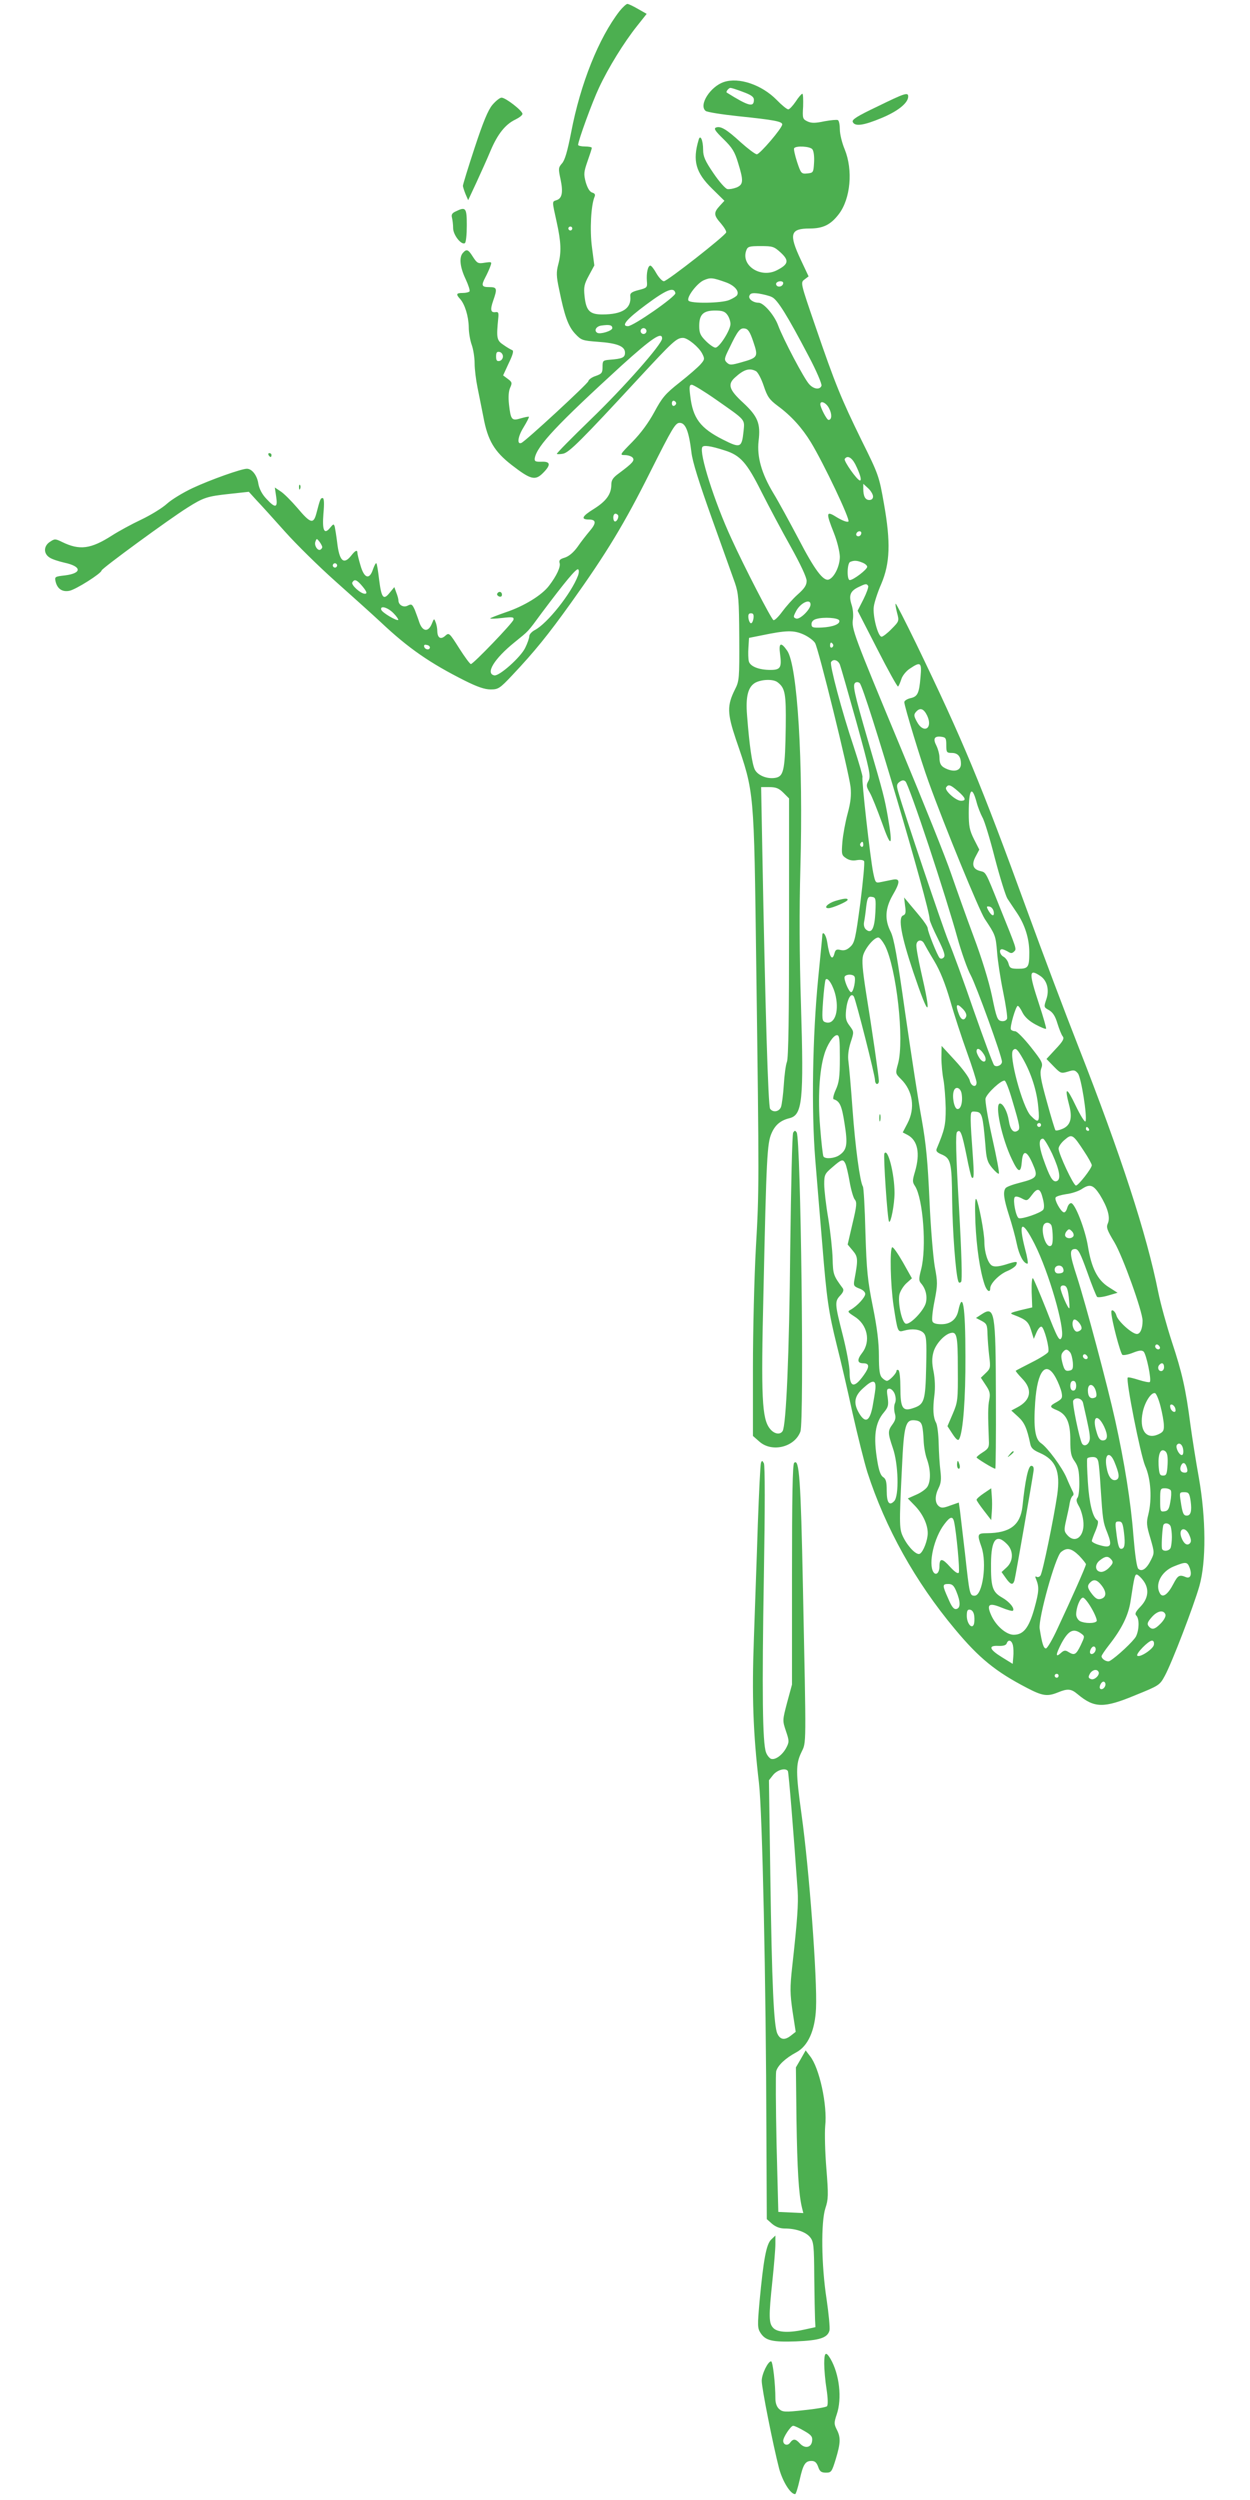 <?xml version="1.0" standalone="no"?>
<!DOCTYPE svg PUBLIC "-//W3C//DTD SVG 20010904//EN"
 "http://www.w3.org/TR/2001/REC-SVG-20010904/DTD/svg10.dtd">
<svg version="1.0" xmlns="http://www.w3.org/2000/svg"
 width="640pt" height="1280pt" viewBox="0 0 640 1280"
 preserveAspectRatio="xMidYMid meet">
<g transform="translate(0,1280) scale(0.1,-0.1)"
fill="#4caf50" stroke="none">
<path d="M3172 12743 c-106 -137 -200 -370 -248 -622 -19 -97 -32 -142 -47
-158 -18 -21 -19 -26 -7 -81 14 -67 8 -98 -21 -107 -23 -8 -23 -2 1 -111 23
-104 25 -156 8 -219 -10 -38 -10 -59 5 -128 27 -134 46 -187 81 -225 32 -34
37 -36 117 -42 100 -7 139 -23 139 -56 0 -25 -14 -31 -80 -36 -33 -3 -35 -5
-35 -37 0 -30 -4 -35 -35 -46 -19 -6 -36 -18 -38 -27 -3 -13 -323 -309 -343
-316 -23 -9 -18 32 11 79 17 28 30 53 28 55 -2 2 -21 -2 -42 -8 -46 -14 -51
-8 -60 72 -4 38 -2 67 6 85 11 24 10 29 -12 45 l-24 18 29 63 c21 43 26 63 18
66 -7 3 -27 14 -45 27 -35 23 -37 35 -27 136 3 28 1 34 -13 32 -26 -4 -29 12
-13 58 22 63 20 70 -20 70 -39 0 -42 8 -20 50 9 17 20 41 25 55 9 25 9 25 -28
20 -34 -6 -39 -3 -60 29 -25 40 -33 43 -53 20 -19 -23 -14 -72 15 -133 14 -30
23 -58 20 -63 -3 -4 -18 -8 -35 -8 -33 0 -36 -6 -13 -31 24 -27 43 -88 44
-144 0 -27 7 -68 15 -90 8 -22 15 -65 15 -95 0 -30 7 -86 15 -125 8 -38 21
-106 30 -150 22 -120 56 -177 145 -246 97 -75 120 -81 160 -41 42 42 39 60 -7
58 -32 -1 -37 2 -35 18 11 63 115 173 444 474 156 141 208 176 208 139 0 -29
-197 -252 -365 -414 -98 -95 -177 -175 -174 -177 2 -2 17 -2 32 1 31 6 95 70
386 385 177 191 195 208 228 208 24 0 81 -47 98 -80 14 -27 13 -31 -8 -55 -12
-14 -60 -56 -107 -93 -75 -59 -90 -78 -130 -152 -30 -55 -68 -107 -112 -152
-65 -66 -66 -68 -39 -68 16 0 34 -6 40 -13 12 -15 0 -28 -71 -81 -29 -21 -38
-34 -38 -57 0 -49 -26 -85 -90 -125 -60 -37 -68 -54 -25 -54 38 0 39 -18 5
-58 -17 -20 -46 -57 -63 -82 -21 -29 -44 -48 -65 -55 -24 -7 -31 -13 -27 -27
7 -19 -15 -66 -54 -117 -37 -49 -129 -105 -222 -136 -43 -15 -79 -29 -79 -31
0 -3 27 -2 61 2 53 6 61 5 58 -9 -4 -17 -206 -227 -218 -227 -5 0 -32 37 -60
81 -50 79 -52 81 -71 64 -23 -21 -40 -12 -41 23 0 15 -4 36 -9 47 -7 19 -8 19
-18 -6 -19 -49 -50 -44 -67 10 -4 13 -14 39 -21 58 -13 29 -17 32 -35 23 -22
-13 -49 2 -49 26 0 7 -5 25 -11 40 l-10 28 -24 -29 c-32 -40 -42 -27 -54 68
-5 43 -11 81 -14 83 -3 3 -10 -11 -17 -30 -18 -56 -45 -48 -64 18 -9 30 -16
59 -16 65 0 18 -11 13 -32 -14 -39 -49 -61 -27 -72 70 -4 33 -10 68 -12 78 -5
16 -7 15 -23 -4 -31 -39 -42 -16 -35 72 5 54 3 79 -4 79 -11 0 -13 -5 -32 -78
-15 -57 -30 -53 -98 28 -31 36 -69 74 -85 84 l-30 20 7 -47 c9 -58 -4 -61 -50
-11 -22 23 -36 50 -41 76 -6 44 -33 78 -59 78 -28 0 -186 -56 -278 -99 -49
-23 -108 -59 -131 -80 -24 -22 -83 -58 -131 -81 -49 -23 -117 -60 -151 -82
-108 -69 -165 -77 -255 -33 -35 17 -38 17 -62 1 -33 -21 -34 -60 -3 -80 12 -9
47 -20 77 -27 89 -19 91 -54 3 -65 -53 -6 -54 -7 -48 -33 9 -36 34 -53 70 -46
33 6 165 90 165 104 0 10 350 266 440 322 82 52 102 58 213 70 l101 11 40 -44
c23 -24 88 -96 146 -161 58 -65 173 -178 256 -252 83 -74 189 -169 235 -212
140 -132 250 -208 429 -298 64 -32 102 -45 132 -45 39 0 47 5 111 73 114 121
183 206 301 371 181 253 273 405 406 671 113 225 128 250 150 250 30 0 47 -43
60 -150 5 -48 39 -155 105 -340 53 -148 106 -297 118 -330 18 -53 21 -85 22
-280 1 -210 0 -222 -22 -265 -41 -82 -40 -122 5 -256 95 -277 92 -250 104
-1159 15 -1118 15 -1151 -2 -1445 -8 -146 -15 -422 -15 -613 l0 -349 33 -29
c64 -57 180 -29 210 51 20 56 2 1498 -19 1532 -8 11 -10 11 -18 -1 -5 -7 -11
-275 -15 -595 -5 -543 -21 -904 -39 -933 -13 -21 -44 -15 -65 12 -41 51 -46
158 -33 700 15 694 19 761 41 812 19 44 47 67 93 78 65 17 73 88 58 580 -8
258 -9 483 -3 701 15 542 -15 1039 -68 1113 -32 46 -44 40 -36 -18 9 -69 2
-81 -49 -81 -60 0 -104 18 -111 44 -3 12 -4 44 -2 71 l3 49 65 13 c125 26 163
27 213 5 25 -11 52 -31 60 -44 17 -26 172 -655 182 -738 4 -41 1 -76 -15 -135
-12 -44 -24 -110 -27 -146 -5 -63 -4 -68 19 -83 16 -11 35 -14 55 -10 18 3 33
1 37 -5 4 -6 -5 -102 -19 -213 -25 -186 -29 -205 -52 -226 -17 -16 -31 -20
-49 -16 -20 5 -26 2 -31 -15 -11 -45 -26 -24 -38 57 -6 38 -25 60 -25 30 0 -7
-10 -105 -21 -218 -29 -297 -35 -675 -15 -925 9 -110 25 -306 36 -435 23 -285
32 -346 75 -520 19 -74 55 -229 80 -345 26 -115 60 -252 76 -303 92 -285 245
-560 448 -803 124 -149 209 -218 369 -301 80 -42 105 -45 159 -23 49 20 67 19
100 -9 86 -72 134 -73 297 -5 121 49 124 51 150 99 36 66 147 355 177 460 35
124 34 345 -3 555 -15 83 -34 204 -43 270 -24 185 -43 268 -95 425 -26 80 -58
195 -70 255 -59 296 -190 699 -410 1260 -65 165 -182 476 -260 690 -239 656
-328 870 -569 1369 -56 115 -103 207 -105 205 -3 -2 1 -23 7 -47 11 -41 11
-43 -28 -82 -21 -22 -45 -40 -51 -40 -19 0 -47 108 -40 155 3 22 20 74 38 115
45 106 49 213 14 410 -25 142 -27 149 -115 326 -104 213 -134 285 -236 583
-77 224 -77 224 -56 240 l21 16 -40 85 c-62 132 -54 160 45 160 69 0 108 19
150 74 60 79 73 225 30 331 -14 33 -25 79 -25 102 0 23 -4 45 -10 48 -5 3 -36
0 -69 -6 -47 -10 -66 -10 -86 -1 -25 12 -27 15 -23 77 1 36 0 65 -4 65 -4 0
-20 -18 -34 -40 -15 -22 -32 -40 -38 -40 -7 0 -34 22 -60 49 -76 77 -193 117
-270 91 -69 -23 -130 -118 -93 -148 7 -6 82 -18 167 -27 184 -19 225 -27 225
-42 0 -19 -115 -153 -130 -153 -8 0 -45 28 -82 61 -74 68 -104 85 -127 76 -13
-5 -4 -18 38 -59 45 -44 58 -65 75 -122 29 -93 27 -111 -8 -126 -16 -6 -37
-10 -47 -8 -10 2 -42 38 -71 81 -43 63 -53 86 -53 120 0 50 -15 81 -23 51 -32
-107 -15 -168 69 -250 l63 -62 -24 -26 c-32 -35 -31 -48 6 -90 17 -20 29 -40
27 -46 -6 -18 -302 -250 -319 -250 -8 0 -25 18 -38 40 -12 22 -26 40 -31 40
-13 0 -21 -38 -18 -79 3 -33 1 -35 -42 -46 -35 -9 -45 -16 -43 -31 7 -63 -40
-94 -143 -94 -65 0 -83 19 -91 93 -5 47 -2 62 22 106 l28 52 -12 92 c-12 89
-5 216 13 259 5 11 2 18 -12 22 -13 4 -24 23 -33 53 -11 42 -10 52 9 107 12
34 22 64 22 69 0 4 -16 7 -35 7 -19 0 -35 4 -35 8 0 21 72 219 107 293 48 103
128 232 194 315 l50 63 -44 25 c-24 14 -49 26 -55 26 -5 0 -24 -17 -40 -37z
m633 -414 c41 -15 55 -25 55 -40 0 -40 -27 -33 -139 37 -6 4 10 24 19 24 5 0
34 -9 65 -21z m354 -293 c7 -8 11 -37 9 -68 -3 -51 -4 -53 -34 -56 -31 -3 -33
-1 -53 59 -11 34 -18 66 -15 70 9 14 81 10 93 -5z m-1229 -406 c0 -5 -4 -10
-10 -10 -5 0 -10 5 -10 10 0 6 5 10 10 10 6 0 10 -4 10 -10z m1068 -124 c43
-40 39 -59 -19 -89 -83 -44 -187 23 -158 101 7 20 16 22 74 22 61 0 68 -2 103
-34z m-280 -152 c43 -16 68 -45 56 -65 -3 -6 -21 -17 -40 -25 -40 -17 -200
-19 -209 -3 -11 17 44 89 78 104 34 15 45 14 115 -11z m292 -3 c0 -14 -18 -23
-30 -16 -6 4 -8 11 -5 16 8 12 35 12 35 0z m-552 -52 c3 -17 -215 -169 -243
-169 -37 0 -7 36 93 110 105 78 143 93 150 59z m494 -20 c28 -12 79 -94 188
-302 40 -75 69 -144 66 -152 -8 -22 -40 -18 -63 8 -25 26 -133 231 -159 301
-19 52 -74 116 -100 116 -28 0 -54 20 -47 36 5 13 15 15 48 11 23 -4 54 -11
67 -18z m-228 -91 c9 -12 16 -33 16 -47 0 -31 -57 -121 -77 -121 -8 0 -30 15
-49 34 -28 28 -34 41 -34 77 0 59 21 79 81 79 38 0 51 -5 63 -22z m-589 -68
c0 -14 -62 -33 -77 -24 -18 11 -6 33 20 37 42 6 57 3 57 -13z m175 -15 c0 -8
-7 -15 -15 -15 -8 0 -15 7 -15 15 0 8 7 15 15 15 8 0 15 -7 15 -15z m547 -55
c26 -77 24 -81 -61 -105 -53 -15 -60 -15 -75 -1 -14 14 -13 21 13 73 43 90 55
105 79 101 17 -2 27 -17 44 -68z m-1282 -75 c0 -11 -8 -21 -17 -23 -14 -3 -18
3 -18 23 0 20 4 26 18 23 9 -2 17 -12 17 -23z m1295 -75 c10 -5 28 -39 40 -75
19 -57 29 -71 73 -104 68 -50 124 -112 169 -186 65 -107 202 -395 192 -405 -5
-5 -28 3 -57 20 -58 37 -60 28 -17 -80 17 -43 29 -94 30 -120 0 -48 -28 -106
-56 -117 -28 -11 -73 49 -155 207 -45 85 -103 192 -130 236 -60 100 -84 185
-75 266 11 90 -4 126 -79 196 -72 66 -81 94 -42 129 46 42 74 50 107 33z
m-204 -146 c154 -108 147 -99 141 -162 -9 -85 -16 -88 -105 -43 -117 59 -155
110 -168 225 -6 46 -4 56 8 56 8 0 64 -34 124 -76z m-204 -19 c0 -5 -5 -11
-11 -13 -6 -2 -11 4 -11 13 0 9 5 15 11 13 6 -2 11 -8 11 -13z m783 -26 c16
-30 14 -59 -3 -59 -9 0 -42 64 -42 80 0 22 31 8 45 -21z m-535 -215 c81 -25
114 -63 189 -213 38 -75 105 -201 150 -281 49 -88 81 -156 81 -174 0 -22 -11
-39 -46 -70 -25 -22 -61 -63 -80 -89 -19 -26 -39 -45 -44 -42 -12 7 -149 272
-215 417 -87 188 -167 440 -149 469 6 11 43 6 114 -17z m669 -71 c25 -50 34
-83 24 -83 -14 0 -84 100 -78 110 13 20 35 9 54 -27z m91 -165 c0 -11 -7 -18
-19 -18 -21 0 -31 19 -31 58 l0 25 25 -23 c14 -13 25 -32 25 -42z m-1307 -94
c8 -8 -3 -34 -14 -34 -5 0 -9 9 -9 20 0 19 11 26 23 14z m1247 -92 c0 -13 -12
-22 -22 -16 -10 6 -1 24 13 24 5 0 9 -4 9 -8z m-2760 -73 c0 -4 -4 -10 -9 -13
-14 -9 -34 22 -26 41 6 17 7 17 21 -1 8 -11 14 -23 14 -27z m2764 -79 c14 -5
26 -15 26 -22 0 -14 -71 -68 -89 -68 -16 0 -14 87 2 93 19 8 34 8 61 -3z
m-2690 -21 c-3 -5 -10 -7 -15 -3 -5 3 -7 10 -3 15 3 5 10 7 15 3 5 -3 7 -10 3
-15z m1235 -47 c-34 -90 -157 -245 -221 -278 -15 -8 -28 -22 -28 -31 0 -9 -9
-36 -21 -60 -23 -48 -133 -146 -158 -141 -47 9 -1 85 103 169 76 62 64 48 142
154 117 156 175 226 184 220 5 -3 5 -17 -1 -33z m-1112 -44 c30 -34 36 -48 21
-48 -22 0 -72 46 -64 58 10 17 20 15 43 -10z m2598 -8 c3 -5 -8 -36 -24 -68
l-30 -59 101 -197 c55 -108 103 -194 106 -191 4 3 11 20 17 38 5 17 25 42 44
54 55 37 61 32 54 -44 -7 -84 -15 -100 -53 -108 -16 -4 -30 -13 -30 -20 0 -20
85 -300 124 -407 84 -233 259 -658 288 -703 54 -81 56 -85 63 -169 3 -44 17
-136 31 -204 14 -68 23 -130 20 -138 -4 -9 -15 -14 -28 -12 -21 3 -26 15 -49
128 -16 76 -53 196 -94 305 -37 99 -88 243 -115 321 -26 78 -142 366 -256 640
-245 589 -254 613 -247 664 3 21 0 54 -7 74 -15 47 -7 69 33 89 39 19 44 20
52 7z m-295 -95 c0 -25 -55 -79 -74 -72 -15 6 -15 9 -1 36 22 44 75 69 75 36z
m-2135 -45 c16 -16 26 -32 24 -34 -7 -7 -82 37 -87 52 -7 24 34 12 63 -18z
m1843 -25 c-2 -14 -7 -26 -13 -26 -5 0 -11 12 -13 26 -2 18 1 25 13 25 12 0
15 -7 13 -25z m439 -12 c6 -18 -32 -33 -89 -36 -47 -2 -53 0 -53 18 0 12 9 22
25 26 37 11 113 6 117 -8z m-32 -122 c3 -5 1 -12 -5 -16 -5 -3 -10 1 -10 9 0
18 6 21 15 7z m-2064 -16 c-1 -15 -24 -12 -29 3 -3 9 2 13 12 10 10 -1 17 -7
17 -13z m2099 -87 c5 -13 43 -146 85 -296 69 -250 74 -275 62 -299 -13 -23
-12 -30 6 -61 11 -18 39 -89 63 -155 47 -134 57 -125 30 30 -18 101 -22 117
-101 388 -74 255 -81 290 -65 300 6 4 16 3 22 -3 27 -27 358 -1145 358 -1210
0 -8 19 -52 42 -98 32 -65 39 -87 30 -96 -8 -8 -15 -8 -21 -3 -12 13 -61 135
-61 152 0 8 -18 35 -40 61 -21 26 -49 58 -60 72 l-21 25 5 -43 c5 -34 3 -44
-10 -49 -27 -10 -10 -105 52 -290 82 -243 96 -241 39 6 -14 62 -25 123 -23
135 3 24 27 28 39 6 4 -8 27 -49 52 -90 31 -52 56 -115 82 -203 20 -71 59
-190 86 -265 27 -75 49 -145 49 -154 0 -29 -28 -21 -35 10 -3 15 -37 61 -75
102 l-69 75 -1 -61 c0 -34 5 -86 11 -115 5 -30 10 -94 11 -144 0 -86 -5 -108
-46 -206 -5 -12 1 -19 21 -28 52 -21 56 -40 58 -236 2 -160 18 -375 31 -414 3
-10 8 -11 15 -4 6 6 3 133 -11 383 -16 272 -18 376 -10 384 17 17 25 -4 49
-122 11 -58 23 -107 26 -110 12 -13 13 11 5 123 -5 66 -10 142 -10 168 0 47 1
48 27 45 31 -3 35 -18 48 -168 5 -73 10 -90 35 -120 16 -19 31 -32 34 -29 4 3
-12 86 -34 184 -22 99 -37 188 -34 201 7 27 82 96 98 91 6 -2 23 -46 38 -98
41 -138 43 -150 27 -159 -20 -13 -37 6 -44 53 -7 45 -29 87 -45 87 -29 0 9
-179 61 -286 33 -70 46 -73 51 -10 5 60 25 56 54 -10 31 -70 26 -76 -66 -100
-36 -9 -68 -21 -72 -28 -13 -19 -9 -53 18 -138 15 -46 33 -112 40 -147 12 -58
35 -101 55 -101 4 0 -1 33 -12 73 -37 143 -17 156 48 28 73 -144 156 -432 139
-478 -11 -26 -21 -7 -81 147 -32 80 -61 149 -66 155 -5 5 -8 -23 -7 -70 l3
-79 -60 -14 c-54 -14 -57 -16 -35 -24 63 -24 75 -34 89 -78 l14 -45 14 33 c8
18 19 32 26 29 13 -4 42 -111 34 -129 -3 -7 -40 -31 -84 -53 -43 -22 -80 -41
-82 -43 -3 -1 12 -19 32 -40 55 -56 46 -111 -25 -148 l-30 -16 35 -32 c32 -29
45 -58 62 -139 4 -21 16 -32 49 -46 82 -36 106 -94 89 -215 -17 -116 -75 -400
-86 -413 -5 -7 -14 -10 -20 -6 -7 4 -8 0 -2 -13 16 -40 15 -62 -9 -149 -28
-100 -56 -135 -106 -135 -38 0 -91 46 -115 100 -25 56 -12 66 53 39 29 -12 55
-19 58 -16 11 11 -17 46 -56 68 -49 28 -57 54 -56 175 1 122 27 154 81 99 35
-34 34 -88 -1 -120 l-26 -24 22 -31 c24 -34 36 -38 44 -12 5 17 92 516 98 562
2 17 -2 25 -12 25 -15 0 -31 -71 -45 -208 -11 -96 -64 -136 -182 -137 -49 0
-51 -5 -28 -70 29 -83 6 -250 -35 -250 -25 0 -26 5 -49 215 -12 99 -23 199
-26 221 l-6 41 -43 -15 c-37 -14 -47 -14 -60 -3 -20 17 -20 53 0 93 12 24 14
44 9 87 -4 31 -8 94 -9 141 -1 47 -7 94 -13 105 -15 27 -18 69 -9 141 5 38 3
84 -4 121 -9 43 -9 70 -1 99 10 39 50 85 82 97 38 13 43 -5 43 -180 1 -161 0
-171 -26 -232 l-27 -63 26 -40 c19 -29 29 -36 34 -26 20 36 33 209 32 423 0
261 -14 341 -37 232 -10 -43 -40 -67 -86 -67 -27 0 -43 5 -46 15 -4 9 1 56 11
105 16 83 16 95 1 175 -8 47 -21 199 -27 338 -9 199 -17 287 -40 417 -17 91
-54 334 -84 541 -41 291 -58 386 -75 419 -31 61 -28 118 9 184 41 70 41 90 1
82 -16 -3 -43 -9 -59 -12 -28 -6 -29 -5 -40 47 -15 72 -61 481 -55 490 2 4
-18 74 -45 156 -61 181 -124 420 -116 433 11 18 35 11 45 -12z m-319 -91 c39
-30 44 -57 42 -227 -3 -214 -10 -251 -46 -261 -42 -11 -95 8 -112 40 -14 28
-28 121 -40 278 -8 97 5 147 43 168 33 17 91 19 113 2z m766 -171 c31 -66 -18
-95 -52 -32 -16 29 -17 37 -6 50 21 25 40 19 58 -18z m98 -151 c0 -37 2 -40
28 -40 31 0 47 -18 47 -56 0 -32 -28 -43 -68 -28 -33 13 -42 26 -42 62 0 15
-7 41 -15 58 -19 36 -12 51 23 47 24 -3 27 -7 27 -43z m-90 -515 c58 -175 123
-384 145 -465 22 -80 54 -170 70 -198 28 -52 160 -415 160 -443 0 -18 -28 -30
-40 -18 -6 6 -52 131 -104 279 -51 149 -110 310 -131 359 -30 74 -225 651
-257 765 -8 29 -7 37 8 48 13 9 21 10 30 2 8 -6 61 -154 119 -329z m150 279
c40 -35 44 -49 15 -49 -26 0 -85 53 -76 68 11 18 22 15 61 -19z m-894 -8 l29
-29 0 -661 c0 -447 -3 -669 -11 -688 -6 -15 -13 -68 -16 -118 -3 -49 -10 -100
-14 -112 -9 -25 -41 -31 -56 -10 -10 11 -25 514 -40 1325 l-6 322 42 0 c34 0
49 -6 72 -29z m989 -48 c7 -27 21 -61 30 -78 10 -16 39 -111 64 -210 26 -99
55 -192 64 -206 9 -14 32 -48 50 -75 40 -60 62 -131 62 -200 0 -76 -5 -84 -56
-84 -38 0 -44 3 -50 25 -3 14 -15 30 -25 36 -20 10 -26 39 -9 39 6 0 19 -6 30
-12 15 -10 22 -10 32 0 14 14 16 6 -77 237 -69 173 -67 168 -95 175 -38 9 -47
33 -25 74 l19 36 -27 53 c-23 46 -27 67 -27 135 0 122 16 144 40 55z m-580
-219 c0 -8 -5 -12 -10 -9 -6 4 -8 11 -5 16 9 14 15 11 15 -7z m62 -344 c-4
-83 -19 -113 -47 -90 -10 8 -14 23 -11 39 3 14 8 50 11 79 6 47 10 53 29 50
20 -3 21 -8 18 -78z m606 1 c4 -27 -12 -21 -29 10 -9 18 -8 20 8 17 10 -2 19
-14 21 -27z m-557 -172 c59 -117 100 -483 67 -605 -14 -50 -14 -50 15 -79 61
-60 74 -149 33 -227 l-24 -46 25 -13 c52 -28 65 -94 38 -187 -14 -47 -14 -54
0 -75 41 -64 60 -316 31 -427 -12 -46 -12 -57 -1 -70 25 -28 34 -67 25 -102
-12 -41 -82 -113 -103 -105 -20 7 -41 108 -32 149 4 17 20 43 35 57 l29 26
-46 82 c-26 45 -50 80 -55 77 -13 -8 -9 -191 7 -299 21 -136 21 -137 53 -128
42 12 82 7 100 -11 15 -15 17 -37 14 -174 -4 -176 -9 -193 -68 -212 -53 -18
-64 1 -64 106 0 46 -4 86 -10 89 -5 3 -10 1 -10 -4 0 -13 -37 -51 -49 -51 -5
0 -17 7 -25 16 -12 12 -16 38 -16 112 0 68 -9 143 -31 252 -27 134 -32 185
-38 380 -3 124 -9 230 -13 235 -15 24 -39 202 -53 395 -8 113 -18 224 -21 246
-4 27 0 61 11 96 18 55 18 55 -5 86 -19 25 -22 39 -18 81 6 57 26 92 40 68 11
-21 108 -402 108 -427 0 -11 5 -20 10 -20 6 0 10 7 10 15 0 20 -36 270 -66
454 -18 117 -22 162 -15 189 11 38 56 92 78 92 7 0 22 -19 34 -41z m794 -155
c36 -23 49 -72 32 -121 -13 -39 -13 -40 14 -55 20 -12 32 -31 43 -68 9 -29 21
-59 27 -66 9 -11 2 -25 -36 -65 l-47 -51 37 -38 c35 -36 38 -37 72 -27 31 10
37 9 52 -9 17 -22 48 -219 39 -245 -3 -8 -26 29 -51 81 -46 97 -58 97 -33 2
18 -67 7 -105 -35 -122 -16 -7 -32 -10 -35 -7 -3 3 -23 69 -44 146 -32 115
-37 146 -29 170 10 27 6 35 -53 110 -35 44 -71 81 -80 81 -9 0 -19 4 -22 9 -7
11 25 121 35 121 4 0 15 -15 24 -34 11 -22 33 -43 66 -61 28 -15 52 -25 55
-22 2 2 -14 59 -36 126 -53 161 -52 183 5 145z m-950 -4 c8 -14 -5 -80 -17
-80 -12 0 -40 68 -33 80 8 13 42 13 50 0z m-96 -101 c18 -85 -9 -150 -55 -132
-15 5 -16 19 -10 106 4 56 10 105 13 111 11 17 41 -33 52 -85z m668 -103 c-9
-24 -26 -19 -37 10 -19 49 -13 61 16 32 17 -16 24 -32 21 -42z m-647 -213 c0
-97 -4 -126 -21 -163 -11 -24 -16 -46 -11 -48 32 -10 42 -33 56 -124 17 -106
13 -135 -26 -162 -24 -17 -73 -22 -82 -7 -3 5 -11 73 -17 152 -12 146 -4 287
21 369 14 50 47 100 65 100 13 0 15 -19 15 -117z m736 21 c23 -34 4 -56 -20
-23 -9 13 -16 29 -16 36 0 21 18 15 36 -13z m202 -26 c42 -74 71 -164 78 -247
8 -79 2 -85 -39 -43 -42 44 -114 312 -90 335 13 14 22 6 51 -45z m-315 -175
c8 -43 -3 -85 -22 -81 -16 3 -28 66 -17 94 9 24 33 15 39 -13z m407 -163 c0
-5 -4 -10 -10 -10 -5 0 -10 5 -10 10 0 6 5 10 10 10 6 0 10 -4 10 -10z m245
-20 c3 -5 1 -10 -4 -10 -6 0 -11 5 -11 10 0 6 2 10 4 10 3 0 8 -4 11 -10z
m-25 -114 c22 -33 40 -66 40 -72 0 -16 -69 -104 -81 -104 -13 0 -89 163 -89
189 0 11 14 31 31 45 37 32 42 29 99 -58z m-163 -13 c40 -88 47 -135 21 -141
-19 -4 -34 22 -68 119 -22 65 -22 99 0 99 6 0 27 -35 47 -77z m-1059 -50 c5
-10 15 -52 22 -93 7 -41 19 -82 26 -91 12 -14 11 -31 -11 -123 l-25 -108 26
-31 c27 -32 28 -45 9 -147 -6 -32 -4 -36 24 -47 18 -6 31 -18 31 -28 0 -17
-41 -62 -75 -81 -17 -9 -15 -12 19 -34 67 -41 86 -127 40 -187 -27 -35 -25
-53 6 -53 32 0 33 -18 3 -60 -49 -69 -73 -65 -73 14 0 30 -16 115 -35 190 -41
161 -42 172 -13 203 16 17 19 28 13 37 -48 65 -50 71 -52 151 -1 44 -11 136
-22 205 -12 69 -21 148 -21 177 0 48 3 54 42 87 47 41 54 43 66 19z m1303
-160 c40 -65 55 -116 41 -147 -9 -20 -4 -34 34 -97 43 -73 144 -354 144 -401
0 -41 -12 -68 -29 -68 -25 0 -98 66 -105 95 -6 22 -26 36 -26 18 -1 -35 47
-216 57 -220 7 -3 32 2 54 11 30 12 45 14 54 6 14 -12 42 -146 32 -156 -3 -3
-29 2 -57 11 -28 9 -53 15 -56 12 -11 -11 65 -395 89 -452 30 -67 36 -171 16
-251 -10 -39 -9 -55 11 -120 21 -73 21 -75 3 -111 -22 -45 -47 -63 -65 -45 -8
8 -17 73 -25 170 -13 172 -46 376 -93 589 -39 177 -151 596 -196 736 -38 116
-40 142 -9 142 16 0 27 -22 62 -119 23 -66 46 -122 50 -126 4 -4 30 -1 57 7
l48 14 -47 30 c-56 36 -87 97 -105 209 -14 86 -66 220 -86 220 -8 0 -16 -11
-20 -25 -4 -14 -11 -24 -18 -22 -16 5 -49 65 -41 76 3 6 28 13 54 17 27 3 62
15 78 25 43 29 60 24 94 -28z m-292 -19 c8 -30 8 -50 2 -58 -14 -17 -108 -49
-125 -43 -14 6 -31 90 -21 107 4 6 17 4 35 -5 28 -15 30 -14 52 15 30 41 44
38 57 -16z m45 -140 c3 -9 6 -36 6 -60 0 -33 -4 -44 -15 -44 -26 0 -49 93 -28
113 11 12 31 7 37 -9z m112 -53 c-9 -14 -33 -14 -41 -1 -4 6 -1 18 6 26 11 13
14 13 27 0 8 -8 11 -19 8 -25z m-53 -165 c7 -18 -1 -26 -25 -26 -11 0 -18 7
-18 20 0 23 35 28 43 6z m29 -146 c3 -30 5 -57 3 -58 -6 -6 -45 85 -45 103 0
10 7 15 18 13 13 -2 19 -17 24 -58z m65 -164 c-2 -6 -11 -12 -20 -14 -18 -4
-34 39 -21 59 9 15 47 -27 41 -45z m400 -102 c-9 -9 -28 6 -21 18 4 6 10 6 17
-1 6 -6 8 -13 4 -17z m-458 -18 c6 -7 12 -31 14 -52 2 -33 -1 -39 -20 -42 -18
-3 -24 4 -33 38 -8 31 -8 45 1 56 14 18 23 18 38 0z m88 -32 c-9 -9 -28 6 -21
18 4 6 10 6 17 -1 6 -6 8 -13 4 -17z m393 -44 c0 -11 -7 -20 -15 -20 -15 0
-21 21 -8 33 12 13 23 7 23 -13z m-554 -55 c12 -22 25 -55 29 -73 6 -29 3 -34
-24 -50 -39 -21 -39 -26 0 -42 50 -21 69 -63 69 -153 0 -66 4 -84 23 -110 17
-25 22 -47 23 -102 1 -38 -3 -76 -9 -83 -8 -10 -6 -21 6 -42 10 -16 20 -49 23
-74 11 -78 -38 -124 -81 -76 -17 19 -18 26 -6 78 7 31 16 71 18 87 3 17 10 33
15 36 6 4 6 13 -1 25 -5 11 -19 40 -30 67 -22 53 -98 156 -131 178 -30 20 -39
78 -30 208 11 165 56 219 106 126z m-924 -56 c-2 -19 -9 -61 -15 -94 -15 -72
-36 -83 -67 -33 -32 53 -27 90 21 132 48 44 65 42 61 -5z m1028 16 c0 -16 -6
-25 -15 -25 -9 0 -15 9 -15 25 0 16 6 25 15 25 9 0 15 -9 15 -25z m101 -28 c5
-20 4 -30 -6 -33 -22 -9 -35 5 -35 37 0 40 30 36 41 -4z m-1030 -14 c6 -17 7
-35 1 -48 -5 -11 -5 -33 -1 -50 7 -23 4 -36 -11 -57 -25 -34 -25 -44 1 -121
29 -82 33 -247 7 -273 -25 -26 -38 -8 -38 54 0 45 -4 60 -18 69 -13 8 -22 33
-30 82 -21 126 -12 196 34 250 22 27 24 36 19 76 -6 38 -5 45 9 45 9 0 21 -12
27 -27z m1361 -64 c9 -35 17 -79 17 -97 1 -28 -4 -35 -31 -47 -62 -26 -96 26
-77 116 11 52 44 102 63 96 6 -2 19 -32 28 -68z m-397 19 c29 -127 35 -157 35
-181 0 -30 -27 -49 -40 -28 -13 22 -52 210 -45 220 12 20 44 12 50 -11z m473
-32 c3 -12 -1 -17 -10 -14 -7 3 -15 13 -16 22 -3 12 1 17 10 14 7 -3 15 -13
16 -22z m-365 -90 c21 -45 19 -71 -7 -71 -14 0 -23 12 -32 45 -24 78 5 96 39
26z m-932 4 c4 -14 7 -48 8 -76 1 -28 8 -71 17 -95 19 -54 20 -108 4 -138 -6
-13 -32 -32 -57 -43 l-45 -20 35 -36 c41 -42 67 -97 67 -142 0 -35 -22 -94
-40 -105 -15 -10 -57 30 -83 80 -23 45 -24 57 -9 360 10 218 18 248 66 243 22
-2 32 -9 37 -28z m1337 -123 c2 -15 -1 -27 -7 -27 -14 0 -33 38 -26 51 11 17
30 4 33 -24z m-80 -76 c-3 -48 -6 -56 -23 -56 -17 0 -20 8 -23 53 -3 60 11 90
35 71 10 -9 13 -29 11 -68z m-273 16 c26 -63 29 -86 10 -94 -23 -8 -42 17 -50
68 -11 64 16 82 40 26z m-81 -4 c3 -16 8 -73 11 -128 11 -166 12 -178 35 -234
26 -67 18 -79 -40 -62 -22 6 -40 16 -40 21 0 4 9 29 20 54 12 30 15 48 8 52
-23 15 -41 85 -48 194 -4 63 -6 118 -3 123 2 4 15 7 28 7 18 0 25 -7 29 -27z
m450 -19 c9 -25 7 -34 -8 -34 -19 0 -28 14 -20 34 8 20 20 20 28 0z m-79 -126
c3 -7 2 -33 -3 -58 -6 -36 -12 -46 -30 -48 -21 -3 -22 0 -22 57 0 59 1 61 25
61 14 0 28 -6 30 -12z m101 -53 c7 -51 1 -75 -20 -75 -17 0 -22 13 -31 74 -7
44 -6 46 18 46 23 0 27 -5 33 -45z m-1211 -107 c12 -55 30 -249 24 -260 -5 -7
-20 3 -45 30 -40 45 -54 46 -54 2 0 -33 -18 -49 -31 -29 -27 43 3 176 56 245
30 40 43 43 50 12z m870 -57 c7 -59 3 -81 -15 -81 -11 0 -17 20 -25 88 -6 48
-5 52 13 52 17 0 21 -9 27 -59z m239 33 c3 -9 6 -33 6 -54 0 -21 -3 -45 -6
-54 -7 -19 -43 -22 -45 -3 -3 23 3 112 8 120 8 13 31 8 37 -9z m96 -45 c9 -21
10 -33 2 -41 -14 -14 -31 -2 -43 29 -18 49 21 61 41 12z m-565 -104 c19 -20
35 -40 35 -44 0 -10 -72 -172 -145 -328 -26 -57 -53 -103 -60 -103 -12 0 -20
26 -32 102 -7 52 80 366 109 391 30 25 53 21 93 -18z m165 -20 c11 -13 9 -20
-11 -41 -13 -14 -32 -24 -44 -22 -29 4 -31 38 -4 59 29 23 43 23 59 4z m401
-42 c13 -35 4 -57 -19 -48 -33 14 -41 10 -64 -34 -28 -54 -54 -73 -68 -51 -29
46 5 114 70 140 62 25 69 24 81 -7z m-237 -66 c31 -42 26 -90 -14 -132 -26
-27 -31 -38 -22 -47 16 -16 15 -73 -2 -107 -13 -24 -98 -104 -134 -125 -13 -8
-42 9 -42 24 0 5 17 30 38 57 66 84 100 153 111 228 19 126 22 136 33 133 7
-3 21 -16 32 -31z m-215 -23 c27 -34 27 -61 -1 -70 -17 -5 -27 0 -45 22 -26
33 -28 45 -11 62 18 18 35 14 57 -14z m-743 -31 c22 -53 23 -86 1 -91 -13 -3
-24 10 -42 53 -31 69 -31 75 1 75 19 0 28 -8 40 -37z m693 -88 c18 -31 29 -60
26 -65 -8 -13 -61 -13 -86 0 -10 6 -19 21 -19 34 0 36 20 86 35 86 7 0 27 -25
44 -55z m-601 -38 c2 -16 1 -36 -2 -44 -10 -26 -36 5 -36 44 0 27 4 34 18 31
10 -2 18 -14 20 -31z m979 7 c3 -9 -6 -27 -23 -45 -31 -32 -46 -36 -63 -15 -9
11 -6 21 15 45 28 33 61 41 71 15z m-431 -98 c19 -14 18 -15 -3 -60 -24 -49
-32 -53 -63 -34 -15 10 -23 9 -39 -6 -28 -25 -26 -7 4 51 36 66 61 78 101 49z
m-350 -59 c3 -13 4 -40 2 -60 l-3 -36 -55 34 c-65 40 -72 61 -18 58 24 -1 38
3 42 12 8 23 25 18 32 -8z m722 2 c-3 -22 -73 -68 -85 -56 -9 9 57 77 75 77 8
0 12 -8 10 -21z m-298 -23 c0 -16 -18 -31 -27 -22 -8 8 5 36 17 36 5 0 10 -6
10 -14z m14 -115 c10 -15 -20 -45 -38 -38 -14 5 -15 11 -6 27 11 20 35 27 44
11z m-204 -21 c0 -5 -4 -10 -10 -10 -5 0 -10 5 -10 10 0 6 5 10 10 10 6 0 10
-4 10 -10z m240 -44 c0 -16 -18 -31 -27 -22 -8 8 5 36 17 36 5 0 10 -6 10 -14z"/>
<path d="M4994 6540 c6 -128 23 -245 47 -317 11 -33 29 -45 29 -19 0 25 48 73
89 89 21 9 41 23 44 31 8 19 4 20 -56 1 -34 -10 -55 -12 -68 -5 -21 12 -39 68
-39 121 0 48 -29 199 -41 219 -7 10 -8 -30 -5 -120z"/>
<path d="M5026 6071 l-29 -19 29 -15 c26 -14 29 -20 30 -69 1 -29 5 -80 9
-113 7 -57 6 -62 -18 -85 l-25 -24 25 -38 c21 -31 24 -44 18 -75 -7 -34 -7
-77 -2 -208 2 -34 -2 -42 -30 -60 -18 -11 -32 -23 -33 -27 0 -5 86 -58 96 -58
2 0 4 165 3 368 -1 437 -6 467 -73 423z"/>
<path d="M5169 5353 c-13 -16 -12 -17 4 -4 9 7 17 15 17 17 0 8 -8 3 -21 -13z"/>
<path d="M4900 5300 c0 -11 4 -20 9 -20 5 0 7 9 4 20 -3 11 -7 20 -9 20 -2 0
-4 -9 -4 -20z"/>
<path d="M5038 5155 c-21 -14 -38 -29 -38 -34 0 -4 17 -29 38 -56 l37 -48 3
41 c2 23 2 60 0 82 l-3 40 -37 -25z"/>
<path d="M4502 7075 c0 -16 2 -22 5 -12 2 9 2 23 0 30 -3 6 -5 -1 -5 -18z"/>
<path d="M4528 6894 c-6 -12 16 -342 24 -349 9 -10 28 89 28 147 0 99 -35 234
-52 202z"/>
<path d="M4493 12255 c-103 -49 -132 -67 -127 -79 10 -25 55 -19 148 20 84 35
136 77 136 110 0 23 -18 17 -157 -51z"/>
<path d="M2521 12263 c-22 -26 -48 -89 -91 -220 -33 -100 -60 -188 -60 -195 1
-7 7 -26 14 -43 l13 -30 42 90 c23 50 56 123 73 164 36 85 76 135 127 159 20
10 36 22 36 29 0 16 -86 83 -107 83 -9 0 -30 -17 -47 -37z"/>
<path d="M2332 11717 c-17 -8 -22 -16 -18 -31 3 -12 6 -36 6 -54 0 -35 42 -88
60 -77 6 3 10 44 10 91 0 91 -5 97 -58 71z"/>
<path d="M1375 10470 c3 -5 8 -10 11 -10 2 0 4 5 4 10 0 6 -5 10 -11 10 -5 0
-7 -4 -4 -10z"/>
<path d="M1531 10304 c0 -11 3 -14 6 -6 3 7 2 16 -1 19 -3 4 -6 -2 -5 -13z"/>
<path d="M2546 9761 c-3 -5 1 -11 9 -15 9 -3 15 0 15 9 0 16 -16 20 -24 6z"/>
<path d="M4276 8187 c-38 -12 -62 -37 -34 -37 19 0 98 34 98 43 0 9 -17 8 -64
-6z"/>
<path d="M3896 5310 c-3 -8 -10 -150 -16 -315 -5 -165 -15 -427 -20 -582 -11
-296 -4 -487 26 -743 17 -148 36 -1013 38 -1794 l2 -438 27 -24 c19 -16 41
-24 65 -24 57 0 109 -18 130 -45 18 -22 20 -44 21 -202 1 -98 3 -196 4 -218
l2 -40 -50 -11 c-81 -19 -142 -17 -165 6 -24 24 -25 56 -5 245 8 77 15 160 15
185 l0 44 -22 -21 c-25 -25 -39 -103 -59 -315 -11 -125 -11 -138 5 -163 26
-39 59 -47 181 -43 121 5 162 18 172 56 3 13 -4 86 -15 161 -27 175 -29 394
-6 465 15 45 16 66 5 204 -7 84 -9 181 -6 216 12 108 -30 300 -78 359 l-22 29
-25 -44 -25 -43 3 -270 c4 -249 11 -378 28 -448 l7 -28 -64 3 -64 3 -9 348
c-4 191 -5 359 -2 372 8 30 47 67 103 97 60 32 96 112 101 225 7 150 -35 713
-74 992 -30 217 -30 259 -1 319 26 55 25 10 8 847 -11 552 -19 661 -45 635 -8
-8 -11 -176 -11 -573 l0 -562 -25 -92 c-24 -92 -24 -92 -6 -146 17 -50 17 -56
2 -85 -20 -38 -57 -65 -79 -57 -8 4 -20 18 -25 33 -18 46 -21 313 -11 900 6
351 6 570 0 580 -8 15 -10 15 -15 2z m138 -1578 c4 -7 29 -310 50 -613 4 -65
-1 -147 -28 -389 -12 -109 -11 -138 2 -229 l16 -104 -23 -18 c-32 -26 -56 -24
-71 9 -18 38 -28 249 -36 812 l-7 485 22 28 c22 26 64 37 75 19z"/>
<path d="M4220 698 c0 -29 5 -88 12 -131 7 -47 8 -81 2 -87 -5 -5 -58 -14
-117 -20 -99 -11 -110 -10 -128 6 -12 11 -19 30 -19 54 0 74 -13 190 -22 190
-16 0 -48 -65 -48 -100 0 -37 58 -329 89 -449 18 -66 58 -131 82 -131 4 0 14
32 23 72 18 81 29 98 61 98 17 0 26 -8 34 -30 8 -24 16 -30 40 -30 27 0 30 4
50 69 25 83 26 112 5 152 -14 28 -14 35 0 77 28 81 14 206 -32 285 -24 40 -32
33 -32 -25z m-103 -344 c37 -21 44 -30 41 -52 -4 -34 -37 -41 -63 -12 -22 24
-34 25 -50 3 -12 -17 -35 -11 -35 10 0 19 39 77 51 77 7 0 32 -12 56 -26z"/>
</g>
</svg>
